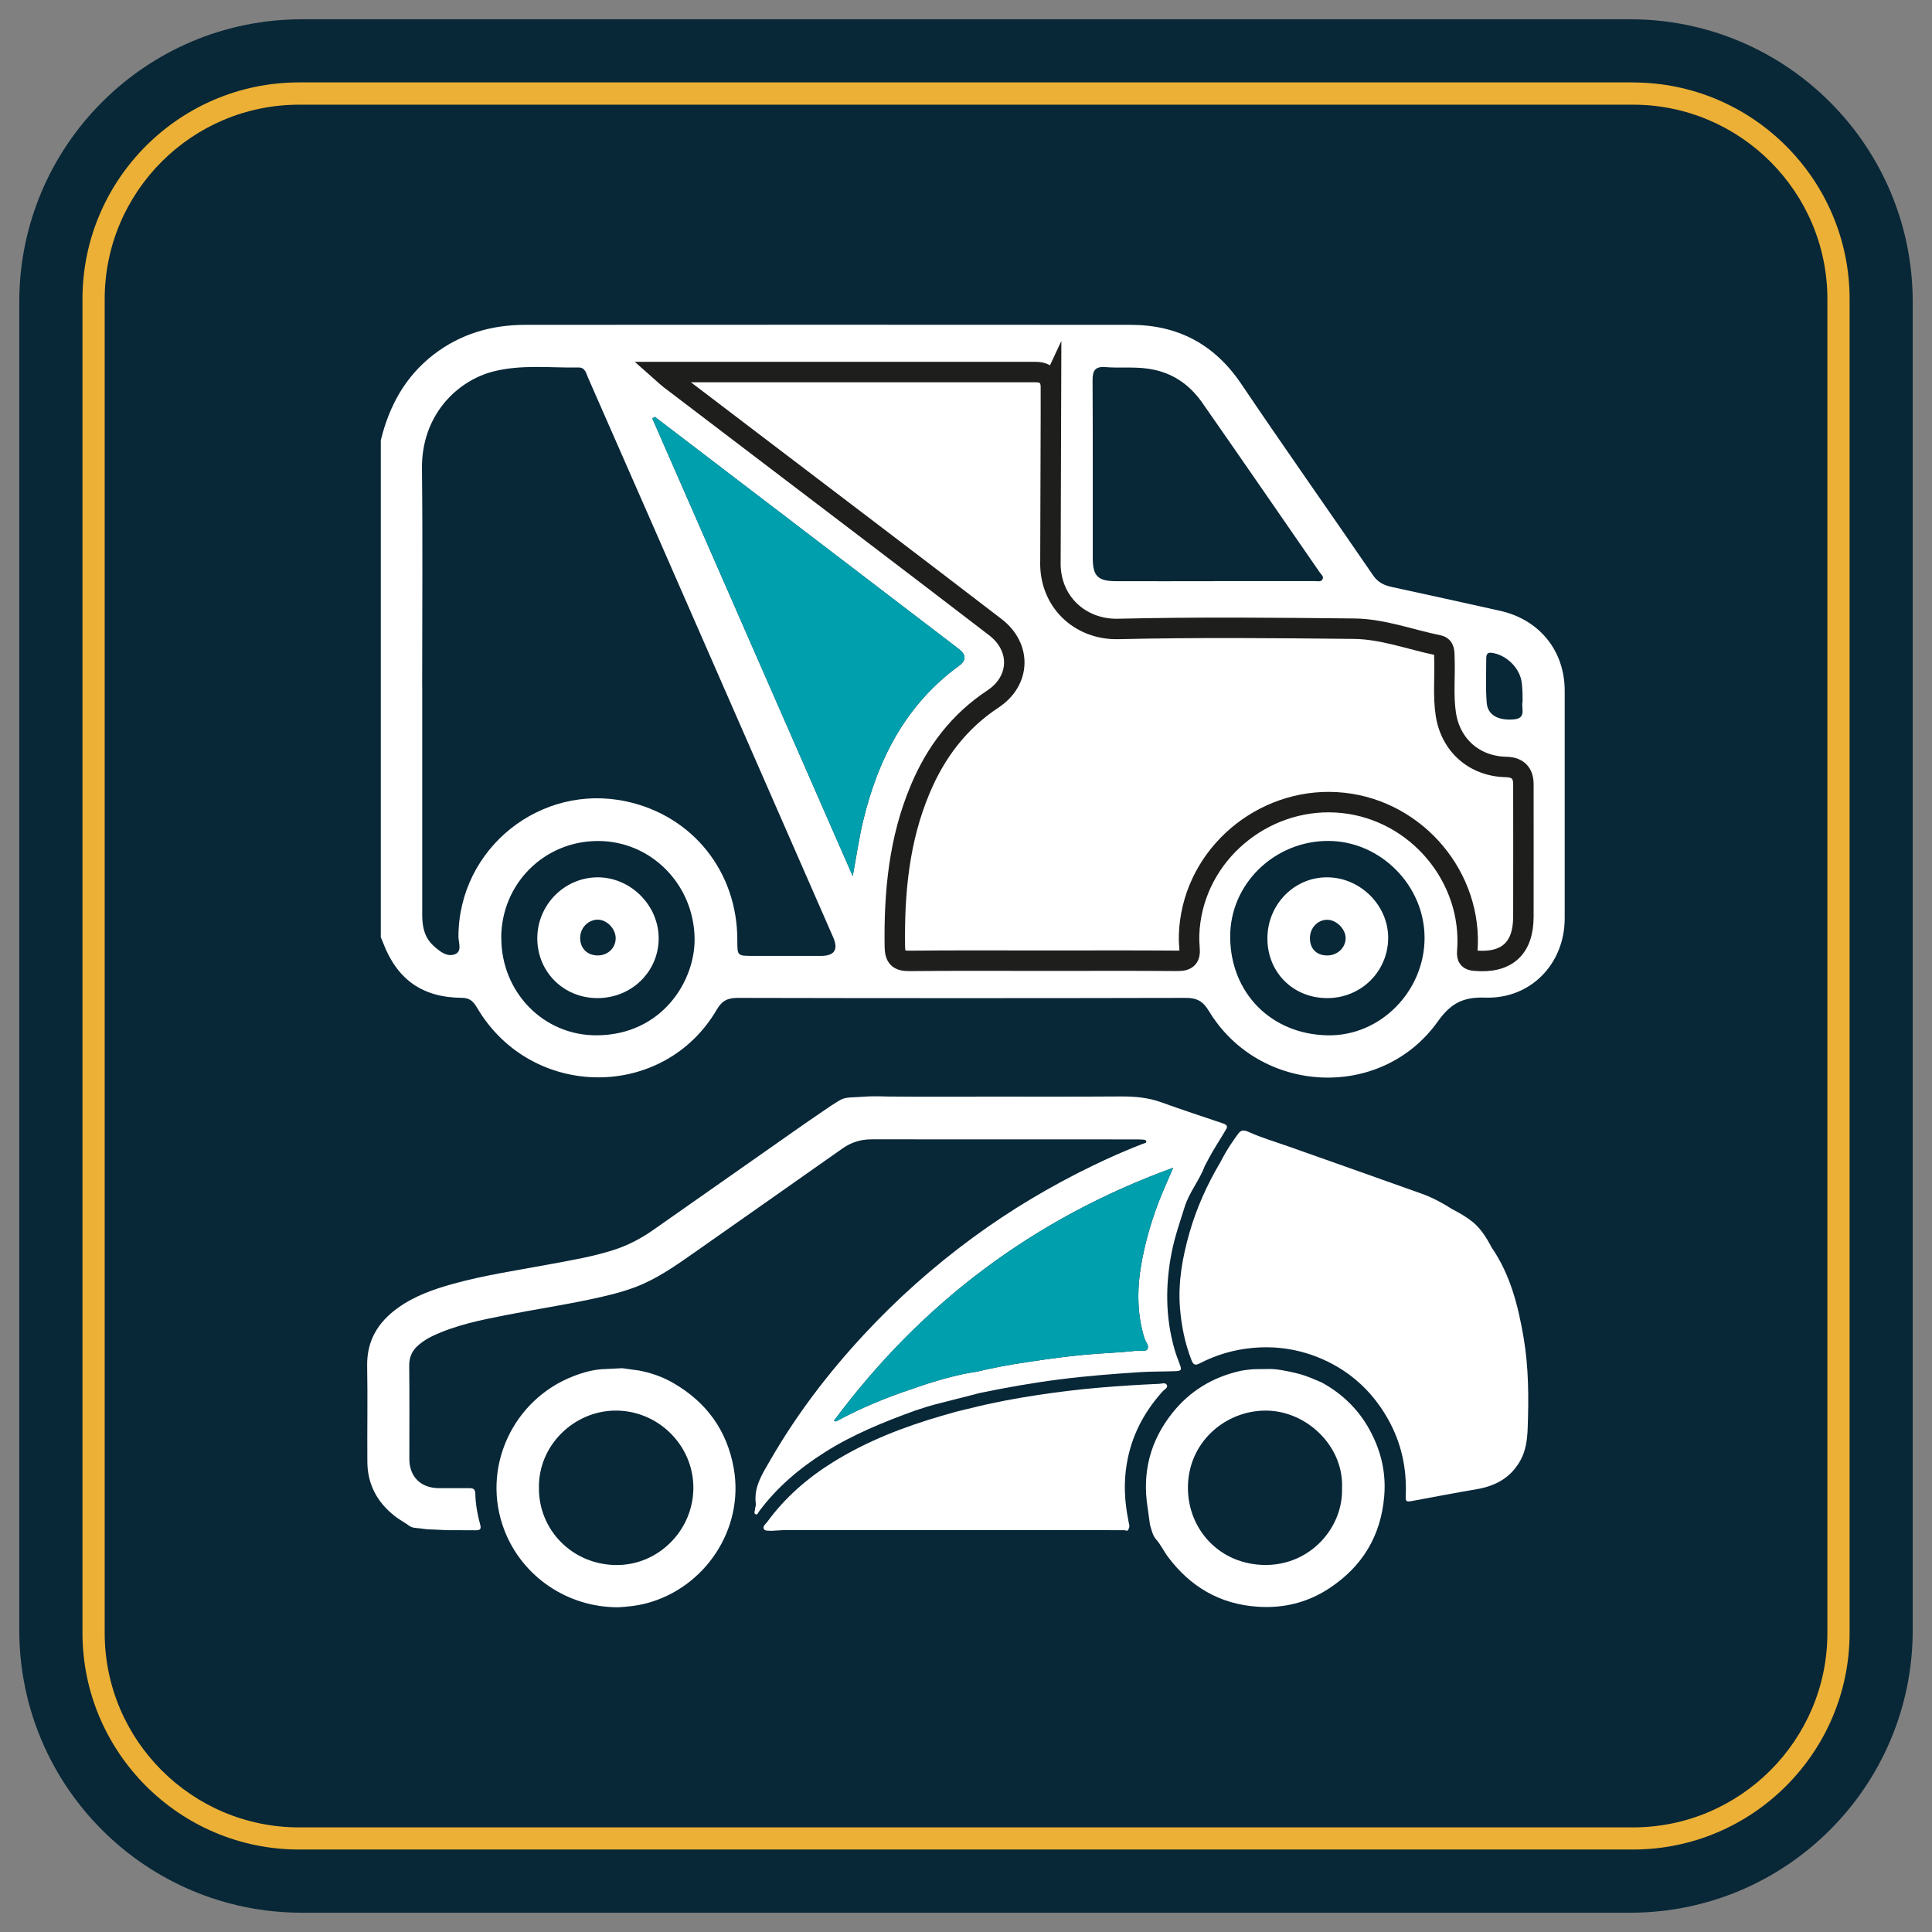 <?xml version="1.0" encoding="UTF-8"?>
<svg id="Ebene_1" xmlns="http://www.w3.org/2000/svg" width="100mm" height="100mm" version="1.1" viewBox="0 0 283.46 283.46">
  <rect x="0" y="0" width="283.46" height="283.46" fill="#808080" stroke="none"/>
  <!-- Generator: Adobe Illustrator 29.1.0, SVG Export Plug-In . SVG Version: 2.1.0 Build 142)  -->
  <path d="M239.17,280.63H44.29c-22.9,0-41.46-18.56-41.46-41.46V44.29C2.83,21.4,21.4,2.83,44.29,2.83h194.88c22.9,0,41.46,18.56,41.46,41.46v194.88c0,22.9-18.56,41.46-41.46,41.46" fill="#082737"/>
  <path d="M55.87,64.61c1.22-5.03,3.57-9.35,7.74-12.58,3.97-3.06,8.5-4.36,13.44-4.37,29.6-.02,59.21-.02,88.81,0,6.95,0,12.33,2.84,16.27,8.69,6.35,9.41,12.9,18.68,19.32,28.05.71,1.04,1.6,1.47,2.75,1.72,5.29,1.14,10.58,2.32,15.86,3.49,5.79,1.28,9.51,5.85,9.51,11.74,0,11.13,0,22.26,0,33.39,0,6.68-5.01,11.85-11.65,11.63-3.17-.11-5.02.76-6.96,3.49-8.31,11.68-26.18,10.76-33.61-1.55-.84-1.39-1.72-1.9-3.34-1.9-21.92.05-43.84.05-65.76,0-1.46,0-2.3.38-3.08,1.71-7.78,13.34-27.12,13.24-35.1-.14-.55-.92-1.01-1.57-2.29-1.58-5.83-.04-9.53-2.69-11.59-8.12-.1-.26-.22-.52-.32-.78v-72.89ZM61.95,100.76c0,5.42,0,10.84,0,16.27,0,5.76,0,11.52,0,17.28,0,1.7.35,3.27,1.66,4.46.89.8,1.97,1.7,3.15,1.23,1.08-.43.5-1.72.5-2.61.05-12.91,12.03-22.54,24.67-19.8,9.72,2.11,16.28,10.34,16.25,20.39,0,2.26,0,2.26,2.24,2.27,3.33,0,6.66,0,10,0q3.03,0,1.81-2.76c-8.65-19.75-17.29-39.51-25.94-59.26-3.33-7.6-6.66-15.2-10-22.79-.28-.65-.45-1.54-1.38-1.52-4.16.07-8.36-.47-12.48.57-5.33,1.34-10.6,6.39-10.52,14.25.12,10.67.03,21.35.03,32.02M96.08,61.17l-.37.23c9.77,22.32,19.54,44.63,29.4,67.14.54-2.88.91-5.54,1.54-8.15,2.19-9.09,6.28-17.04,14.04-22.69q1.66-1.21-.04-2.5c-9.97-7.61-19.93-15.23-29.9-22.84-4.89-3.73-9.78-7.46-14.66-11.19M178.04,85.26c4.97,0,9.93,0,14.9,0,.38,0,.86.15,1.09-.25.25-.43-.19-.72-.4-1.03-5.74-8.31-11.47-16.63-17.25-24.91-1.96-2.8-4.62-4.55-8.1-5-2.03-.27-4.06-.04-6.08-.21-1.54-.13-1.91.54-1.9,1.97.05,8.69.02,17.38.03,26.08,0,2.59.75,3.34,3.32,3.36,4.8.02,9.6,0,14.39,0M209.01,137.65c.03-7.68-6.41-14.21-14.05-14.27-7.89-.06-14.55,6.27-14.47,14.17.08,8.13,6,14.2,14.29,14.35,7.77.15,14.21-6.49,14.23-14.26M73.55,137.58c-.02,7.93,6.15,14.4,14.08,14.32,9.51-.1,14.36-7.96,14.28-14.2-.1-7.9-6.34-14.3-14.16-14.31-7.9-.01-14.19,6.27-14.21,14.2M223.39,101.97c-.02-.29-.02-1.08-.13-1.86-.27-2.02-2.08-3.86-4.07-4.27-.66-.14-1.13-.15-1.13.7,0,2.2-.11,4.41.07,6.59.15,1.8,1.71,2.61,3.97,2.42,1.9-.16,1.08-1.61,1.28-2.57.03-.16,0-.34,0-1.01" fill="#fff"/>
  <path d="M194.73,146.44c-5,0-8.77-3.76-8.78-8.74,0-5,3.95-9.03,8.82-8.98,4.88.04,8.99,4.2,8.9,9.02-.09,4.87-4.02,8.7-8.93,8.7M197.43,137.64c0-1.36-1.39-2.72-2.74-2.69-1.38.02-2.48,1.19-2.5,2.65-.02,1.62,1.01,2.63,2.63,2.58,1.46-.04,2.61-1.17,2.61-2.54" fill="#fff"/>
  <path d="M87.65,146.44c-4.96,0-8.82-3.85-8.82-8.77,0-4.87,3.92-8.88,8.76-8.95,4.85-.06,9.01,4.02,9.05,8.88.04,4.92-3.95,8.84-8.98,8.84M90.33,137.61c-.02-1.41-1.38-2.74-2.72-2.68-1.39.07-2.48,1.24-2.49,2.68,0,1.56,1.08,2.61,2.67,2.57,1.46-.04,2.56-1.15,2.54-2.57" fill="#fff"/>
  <path d="M140.43,207.09c.75-.2,2.11-.51,2.11-.51,3.17-.8,6.38-1.4,9.61-1.89,3.05-.46,6.11-.84,9.19-1.1,2.92-.25,5.85-.43,8.78-.56.37-.02.93-.24,1.1.22.14.38-.38.61-.63.88-2.77,3.07-4.6,6.57-5.28,10.68-.46,2.77-.32,5.49.23,8.21,0,0,.07.44.14.71.07.27-.03.44-.14.71-.1.27-.51.07-.51.07h-1.86c-.2-.01-.41-.02-.61-.02-15.83,0-31.66,0-47.5,0l-1.9.11c-.39-.05-.95.08-1.11-.31-.16-.38.3-.71.54-1.03,2.6-3.55,5.85-6.38,9.57-8.7,5-3.12,10.44-5.22,16.07-6.85,0,0,1.46-.42,2.2-.63M143.14,160.89c7.1,0,14.2.03,21.3-.02,2.06-.01,4.05.16,6.01.88,2.95,1.07,5.93,2.04,8.91,3.05.54.18.91.39.45,1.02,0,0-.54.95-1.28,2.11-.75,1.16-1.78,3.17-1.78,3.17-.78,2.11-2.29,3.85-2.96,6.04-.67,2.17-1.43,4.31-1.87,6.54-.95,4.8-.95,9.58.41,14.31.2.71.47,1.4.73,2.09.36.96.3,1.06-.7,1.1-1.71.06-3.42.03-5.13.14-3.92.26-7.83.56-11.73,1.06-3.9.49-7.76,1.18-11.61,1.97-.35.07-.69.17-1.04.27,0,0,.5-.14-1.71.43-2.21.58-4.11,1.02-4.96,1.29-.85.27-1.95.63-1.95.63-4.57,1.66-9.05,3.47-13.18,6.08-3.72,2.35-7.04,5.14-9.68,8.7-.13.18-.22.57-.53.41-.26-.13-.09-.47-.07-.71.02-.28.16-.56.12-.83-.32-2.48.99-4.42,2.13-6.4,3.83-6.64,8.44-12.7,13.65-18.32,4.91-5.3,10.27-10.07,16.09-14.34,5.49-4.03,11.32-7.5,17.43-10.47,2.45-1.19,4.95-2.3,7.5-3.28.2-.08.54-.08.49-.36-.04-.24-.37-.23-.59-.25-.3-.03-.61-.03-.92-.03-12.92,0-25.84,0-38.76-.01-1.6,0-2.99.42-4.3,1.34-7.26,5.12-14.53,10.21-21.8,15.32-2.74,1.92-5.47,3.85-8.64,5.04-2.14.8-4.35,1.31-6.57,1.78-4.14.88-8.33,1.51-12.48,2.33-3.63.71-7.26,1.45-10.64,3.04-.72.34-1.39.76-2,1.27-.95.79-1.45,1.75-1.44,3.06.05,4.57.02,9.14.02,13.71,0,2.62,1.69,4.28,4.33,4.29,1.51,0,3.01.01,4.52,0,.59,0,.81.21.83.81.04,1.54.3,3.05.71,4.52.2.7-.03.86-.67.85-1.35-.02-2.71,0-4.06-.01l-2.39-.11s-.65,0-1.26-.1c-.61-.1-1.32-.1-1.66-.24s-.62-.38-.62-.38c-.71-.47-1.33-.82-1.88-1.25-2.55-2.01-3.98-4.62-4.01-7.9-.04-4.7.06-9.4-.03-14.1-.07-3.73,1.6-6.45,4.51-8.54,2.47-1.77,5.28-2.75,8.18-3.55,4.58-1.26,9.28-1.95,13.94-2.82,3.18-.59,6.38-1.12,9.48-2.11,2.11-.67,4.05-1.68,5.86-2.95,5.24-3.68,10.49-7.36,15.74-11.04,3.11-2.18,6.21-4.38,9.36-6.52,0,0,1.85-1.29,2.59-1.63.75-.34,1.73-.24,3.16-.36,1.43-.12,3.53-.03,3.53-.03l4.73.03h8.18M143.08,201.3c2.48-.59,4.99-1.06,7.51-1.44,3.78-.58,7.57-1.08,11.4-1.31,1.58-.09,3.16-.2,4.73-.37.55-.06,1.31.2,1.61-.21.35-.49-.25-1.07-.42-1.62-1.18-3.84-1.08-7.71-.33-11.59.72-3.72,1.87-7.31,3.4-10.78.39-.88.76-1.76,1.14-2.65-20.35,7.4-36.89,19.79-49.77,37.13.29.17.41.04.53-.03,3.54-1.9,7.24-3.43,11.05-4.68,0,0,1.61-.58,2.97-.99,1.36-.41,1.94-.58,2.79-.78.85-.2,1.56-.39,2.48-.54l.92-.16Z" fill="#fff"/>
  <path d="M178.96,170.67c-1.88,3.2-3.4,6.57-4.43,10.15-1.03,3.6-1.7,7.24-1.41,11.02.21,2.66.73,5.25,1.7,7.74.23.6.52.81,1.14.48,2.47-1.28,5.07-2.05,7.87-2.3,3.58-.32,6.98.24,10.23,1.67,4.14,1.83,7.33,4.79,9.56,8.73,1.97,3.48,2.8,7.25,2.63,11.25-.04.91.07.97.95.81,3.16-.59,6.31-1.19,9.48-1.73,2.74-.47,4.95-1.67,6.36-4.16.85-1.5,1.04-3.16,1.1-4.81.16-4.44.15-8.88-.6-13.28-.8-4.68-1.95-9.24-4.7-13.23,0,0-.96-1.98-2.22-3.23-1.26-1.26-3.57-2.38-3.57-2.38-1.4-.89-2.86-1.69-4.43-2.25-6.53-2.34-13.08-4.64-19.62-6.96-1.9-.67-3.85-1.24-5.68-2.06-.8-.36-1.22-.43-1.72.3,0,0-.36.47-1.11,1.59-.75,1.12-1.53,2.67-1.53,2.67" fill="#fff"/>
  <path d="M93.6,201.05c1.85.34,3.61.94,5.23,1.89,4.85,2.82,7.85,6.95,8.83,12.51,1.56,8.92-4.25,17.5-12.76,19.77-1.47.39-2.96.53-4.2.6-7.5.01-14.06-4.54-16.67-11.24-3.57-9.18,1.25-19.25,10.08-22.66,1.52-.59,3.1-1.03,4.76-1.06l2.43-.12,2.3.32ZM79.07,218.31c-.04,6.15,4.87,11.23,11.29,11.31,6.25.07,11.37-5.12,11.37-11.34,0-6.28-5.24-11.4-11.52-11.32-6.04.08-11.24,5.12-11.14,11.35" fill="#fff"/>
  <path d="M193.88,202.81c3.01,1.65,5.4,3.93,7.05,6.94,1.67,3.04,2.46,6.28,2.16,9.78-.49,5.82-3.21,10.3-8.04,13.49-3.21,2.12-6.77,2.99-10.63,2.71-5.5-.4-9.78-2.94-13.05-7.3-.67-.9-1.02-1.74-1.76-2.59-.53-.59-.66-1.45-.88-2.1l-.19-1.36-.17-1.24c-.81-5.15.41-9.79,3.65-13.85,2.57-3.22,5.93-5.25,9.96-6.15,0,0,1.24-.26,2.39-.26s1.94-.05,2.56,0c.63.05,1.38.19,1.89.29.51.1,1.8.36,2.77.71.97.36,2.29.94,2.29.94M196.9,218.33c.27-6.13-5.18-11.36-11.19-11.37-5.97-.01-11.48,4.7-11.42,11.42.05,6.11,4.74,11.22,11.4,11.23,6.65,0,11.4-5.56,11.21-11.28" fill="#fff"/>
  <path d="M143.08,201.3c2.48-.59,4.99-1.06,7.51-1.44,3.78-.58,7.57-1.08,11.4-1.31,1.58-.09,3.16-.2,4.73-.37.55-.06,1.31.2,1.61-.21.35-.49-.25-1.07-.42-1.62-1.18-3.84-1.08-7.71-.33-11.59.72-3.72,1.87-7.31,3.4-10.78.39-.88.76-1.76,1.14-2.65-20.35,7.4-36.89,19.79-49.77,37.13.29.17.41.04.53-.03,3.54-1.9,7.24-3.43,11.05-4.68,0,0,1.61-.58,2.97-.99,1.36-.41,1.94-.58,2.79-.78.85-.2,1.56-.39,2.48-.54l.92-.16Z" fill="#009fae"/>
  <path d="M96.08,61.17l-.37.23c9.77,22.32,19.54,44.63,29.4,67.14.54-2.88.91-5.54,1.54-8.15,2.19-9.09,6.28-17.04,14.04-22.69q1.66-1.21-.04-2.51c-9.97-7.61-19.93-15.23-29.9-22.84-4.89-3.73-9.78-7.46-14.66-11.19" fill="#009fae"/>
  <path d="M154.19,56.85q0-2.25-2.21-2.26c-17.63,0-35.25,0-52.87,0h-2.01c.6.53.83.76,1.09.96,3.91,2.98,7.82,5.96,11.73,8.93,12.04,9.17,24.11,18.31,36.11,27.53,3.85,2.95,3.68,7.88-.34,10.54-4.99,3.3-8.4,7.81-10.68,13.25-3.11,7.38-3.83,15.14-3.72,23.06.02,1.63.54,2.14,2.16,2.12,6.66-.07,13.33-.03,20-.03s12.88-.03,19.32.02c1.43.01,1.89-.48,1.75-1.91-.12-1.28-.07-2.6.11-3.88,1.47-10.74,11.59-18.55,22.45-17.38,10.84,1.17,19.04,10.96,18.2,21.77-.08.99.19,1.3,1.13,1.38,4.62.41,7.08-1.77,7.1-6.4.02-6.5,0-12.99,0-19.49q0-2.48-2.52-2.53c-4.65-.09-8.16-3.16-8.86-7.75-.42-2.75-.1-5.53-.21-8.29-.03-.73.08-1.62-.86-1.81-4.14-.84-8.17-2.4-12.42-2.44-11.52-.12-23.05-.23-34.57.04-5.62.13-10.16-4.04-9.95-10.03l.08-25.42Z" fill="none" stroke="#1e1e1c" stroke-miterlimit="10" stroke-width="3"/>
  <path d="M239.59,15.36c15.72,0,28.52,12.79,28.52,28.52v195.71c0,15.72-12.79,28.52-28.52,28.52H43.88c-15.72,0-28.52-12.79-28.52-28.52V43.88c0-15.72,12.79-28.52,28.52-28.52h195.71ZM239.59,12.09H43.88c-17.53,0-31.78,14.26-31.78,31.78v195.71c0,17.52,14.26,31.78,31.78,31.78h195.71c17.52,0,31.78-14.26,31.78-31.78V43.88c0-17.52-14.26-31.78-31.78-31.78" fill="#ebb035"/>
</svg>